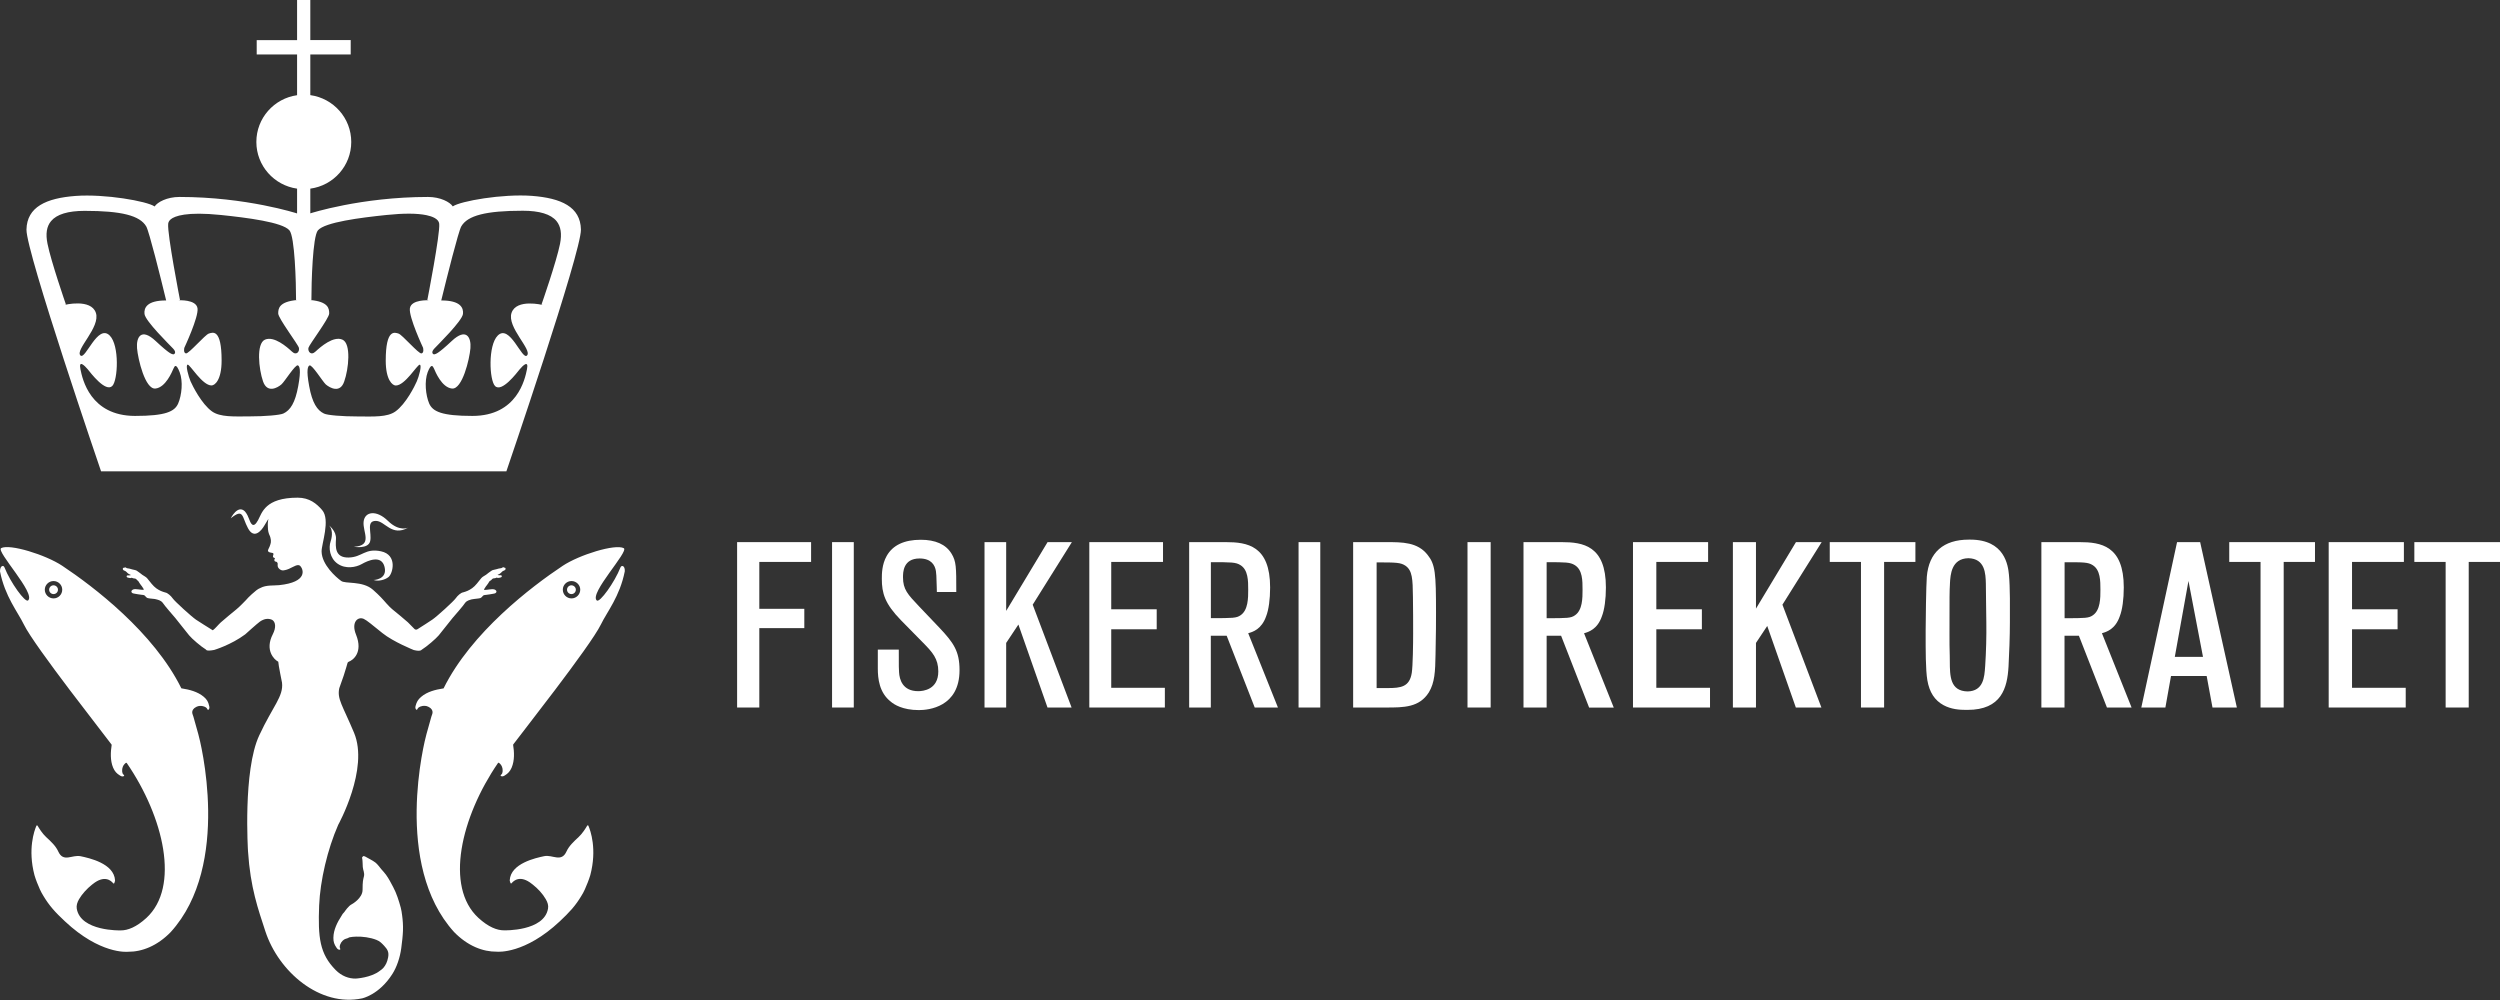<svg width="160" height="64" viewBox="0 0 160 64" fill="none" xmlns="http://www.w3.org/2000/svg">
<rect x="0" y="0" width="160" height="64" fill="#333333" stroke="none"/>
<path d="M32.41 30.16C32.41 30.16 37.206 16.137 37.18 14.689C37.149 13.236 35.916 12.678 34.035 12.535C32.158 12.397 29.465 12.868 28.978 13.21C28.8 12.933 28.183 12.605 27.393 12.605C23.101 12.605 19.86 13.655 19.86 13.655V12.073C21.342 11.874 22.48 10.611 22.48 9.085C22.48 7.554 21.337 6.291 19.86 6.088V3.485H22.445V2.564H19.86V0H19.013V2.568H16.429V3.485H19.013V6.093C17.541 6.3 16.407 7.558 16.407 9.085C16.407 10.607 17.541 11.865 19.013 12.073V13.66C19.013 13.66 15.773 12.605 11.485 12.605C10.686 12.605 10.074 12.938 9.896 13.214C9.409 12.873 6.716 12.401 4.835 12.54C2.958 12.682 1.725 13.24 1.694 14.693C1.668 16.142 6.468 30.165 6.468 30.165H32.41V30.16ZM29.521 14.49C29.925 13.789 31.103 13.487 33.457 13.487C34.526 13.487 35.251 13.707 35.616 14.148C35.894 14.49 35.968 14.966 35.842 15.605C35.616 16.738 34.669 19.458 34.656 19.488L34.739 19.519C34.734 19.519 33.057 19.099 32.74 20.02C32.423 20.941 34.087 22.394 33.726 22.753C33.409 23.069 32.627 20.703 31.854 21.477C31.224 22.105 31.316 24.34 31.685 24.707C32.115 25.136 33.075 23.864 33.261 23.635C33.453 23.406 33.852 23.008 33.726 23.635C33.6 24.262 33.101 26.619 30.234 26.619C28.27 26.619 27.693 26.338 27.467 25.823C27.241 25.291 27.154 24.401 27.371 23.821C27.597 23.25 27.693 23.406 27.779 23.596C27.862 23.791 28.27 24.798 28.926 24.867C29.587 24.937 30.051 22.982 30.108 22.282C30.164 21.586 29.838 20.954 28.913 21.823C27.988 22.688 27.892 22.645 27.806 22.675C27.719 22.701 27.554 22.563 27.793 22.312C28.027 22.061 29.569 20.552 29.63 20.094C29.674 19.709 29.482 19.225 28.24 19.229C28.609 17.716 29.339 14.81 29.521 14.49ZM21.915 21.737C21.342 21.482 20.512 22.2 20.199 22.494C19.895 22.788 19.691 22.485 19.739 22.264C19.787 22.057 21.068 20.37 21.068 20.064C21.068 19.761 21.038 19.302 19.839 19.199H19.93C19.93 18.096 20.008 15.138 20.347 14.741C20.803 14.217 23.066 13.932 24.73 13.759C25.842 13.642 26.706 13.647 27.297 13.772C27.649 13.846 28.079 14.001 28.11 14.321C28.175 14.97 27.358 19.16 27.349 19.203L27.436 19.22C27.436 19.22 26.32 19.151 26.233 19.731C26.151 20.284 27.076 22.256 27.076 22.256C27.076 22.256 27.158 22.58 26.976 22.619C26.793 22.662 25.742 21.417 25.503 21.348C25.269 21.279 24.687 21.015 24.687 23.082C24.687 24.327 25.121 24.673 25.329 24.673C25.925 24.673 26.706 23.328 26.863 23.341C27.019 23.354 26.806 24.115 26.676 24.405C26.55 24.699 25.977 25.853 25.308 26.333C24.778 26.709 23.913 26.658 22.897 26.653C21.911 26.653 20.951 26.576 20.734 26.467C20.299 26.26 19.982 25.788 19.787 24.712C19.587 23.64 19.709 23.436 19.808 23.389C19.969 23.311 20.655 24.427 20.851 24.604C21.116 24.829 21.772 25.192 22.032 24.409C22.311 23.627 22.489 21.988 21.915 21.737ZM10.764 14.321C10.777 14.209 10.829 14.118 10.934 14.031C11.177 13.833 11.92 13.53 14.14 13.759C15.803 13.932 18.071 14.217 18.523 14.741C18.87 15.143 18.948 18.096 18.948 19.199H19.04C17.836 19.302 17.806 19.761 17.806 20.064C17.806 20.37 19.087 22.057 19.131 22.264C19.183 22.485 18.983 22.792 18.675 22.494C18.362 22.2 17.537 21.486 16.959 21.737C16.385 21.988 16.564 23.627 16.833 24.405C17.102 25.188 17.758 24.824 18.014 24.599C18.218 24.422 18.901 23.311 19.066 23.384C19.166 23.432 19.283 23.635 19.087 24.707C18.892 25.784 18.579 26.256 18.14 26.463C17.923 26.567 16.968 26.649 15.973 26.649C14.965 26.653 14.096 26.705 13.566 26.329C12.897 25.849 12.324 24.695 12.194 24.401C12.068 24.107 11.855 23.35 12.011 23.337C12.163 23.324 12.945 24.669 13.536 24.669C13.749 24.669 14.183 24.323 14.183 23.077C14.183 21.011 13.61 21.274 13.366 21.348C13.127 21.417 12.076 22.658 11.898 22.619C11.716 22.576 11.798 22.256 11.798 22.256C11.798 22.256 12.723 20.288 12.641 19.731C12.554 19.147 11.433 19.22 11.433 19.22L11.52 19.203C11.511 19.16 10.695 14.966 10.764 14.321ZM5.148 23.631C5.022 23.004 5.417 23.402 5.612 23.631C5.799 23.864 6.755 25.127 7.185 24.703C7.55 24.34 7.654 22.1 7.02 21.473C6.247 20.703 5.465 23.064 5.148 22.749C4.787 22.394 6.451 20.941 6.134 20.016C5.817 19.095 4.131 19.514 4.131 19.514L4.218 19.484C4.209 19.462 3.267 16.738 3.041 15.605C2.91 14.966 2.984 14.49 3.267 14.153C3.627 13.716 4.353 13.495 5.421 13.495C7.776 13.495 8.953 13.794 9.361 14.494C9.544 14.814 10.269 17.716 10.634 19.229C9.396 19.225 9.205 19.709 9.248 20.094C9.3 20.552 10.847 22.061 11.081 22.312C11.325 22.563 11.155 22.701 11.068 22.675C10.986 22.649 10.886 22.688 9.961 21.823C9.031 20.954 8.714 21.586 8.77 22.282C8.827 22.982 9.292 24.937 9.948 24.867C10.604 24.798 11.012 23.791 11.099 23.596C11.181 23.402 11.277 23.25 11.498 23.821C11.724 24.396 11.633 25.291 11.403 25.823C11.177 26.338 10.604 26.619 8.64 26.619C5.773 26.614 5.274 24.258 5.148 23.631ZM24.07 33.338C23.405 33.321 23.809 34.104 23.692 34.631C23.575 35.159 22.645 34.994 22.645 34.994C23.887 34.925 23.205 34.056 23.27 33.395C23.336 32.733 24.091 32.612 24.83 33.338C25.551 34.047 26.12 33.771 26.12 33.771C25.069 34.359 24.643 33.351 24.07 33.338ZM24.613 36.287C24.417 35.483 23.535 35.881 23.158 36.097C22.78 36.313 22.119 36.434 21.611 36.08C21.103 35.73 21.02 35.059 21.159 34.653C21.298 34.242 21.264 33.836 21.059 33.632C21.059 33.632 21.533 33.983 21.503 34.493C21.472 35.003 21.424 35.695 22.306 35.682C23.188 35.665 23.349 35.064 24.387 35.284C25.451 35.513 25.143 36.702 24.869 36.927C24.622 37.13 24.165 37.221 23.909 37.117C23.905 37.126 24.808 37.092 24.613 36.287ZM3.71 37.74C3.71 37.896 3.584 38.021 3.427 38.021C3.271 38.021 3.145 37.896 3.145 37.74C3.145 37.589 3.271 37.459 3.427 37.459C3.584 37.463 3.71 37.589 3.71 37.74ZM36.854 37.74C36.854 37.896 36.728 38.021 36.572 38.021C36.415 38.021 36.289 37.896 36.289 37.74C36.289 37.589 36.415 37.459 36.572 37.459C36.728 37.463 36.854 37.589 36.854 37.74ZM39.708 36.318C39.339 37.26 38.383 38.592 38.196 38.432C37.684 37.987 40.255 35.301 39.925 35.085C39.382 34.791 37.071 35.509 36.011 36.214C34.009 37.546 30.156 40.477 28.388 44.058L28.335 44.066C27.892 44.135 27.345 44.261 26.95 44.602C26.75 44.771 26.663 44.931 26.602 45.164C26.585 45.229 26.555 45.333 26.641 45.42C26.715 45.454 26.715 45.337 26.776 45.294C26.95 45.16 27.163 45.156 27.306 45.191C27.384 45.212 27.454 45.251 27.523 45.299C27.523 45.299 27.74 45.437 27.671 45.679C27.632 45.791 27.606 45.869 27.606 45.869C27.606 45.869 27.415 46.557 27.297 46.972C27.176 47.383 25.147 55.335 29.061 59.65C29.925 60.536 30.898 60.917 31.802 60.908H31.806C31.872 60.913 33.592 61.06 35.825 58.967C36.12 58.69 36.38 58.431 36.611 58.167C36.845 57.895 37.036 57.622 37.202 57.345C37.284 57.211 37.367 57.069 37.432 56.917C37.558 56.632 37.684 56.321 37.779 56.009C38.218 54.344 37.792 53.16 37.658 52.848C37.645 52.814 37.597 52.814 37.579 52.844C37.492 52.995 37.275 53.346 37.036 53.566C36.724 53.856 36.415 54.141 36.259 54.487C35.929 55.222 35.368 54.682 34.83 54.794C34.291 54.907 32.679 55.257 32.623 56.338C32.623 56.342 32.623 56.342 32.623 56.346C32.627 56.364 32.636 56.433 32.671 56.515C32.684 56.545 32.727 56.55 32.745 56.524C32.875 56.364 33.296 55.97 34.048 56.576C34.069 56.593 34.091 56.606 34.109 56.623C34.417 56.865 34.734 57.203 34.93 57.548C35.047 57.752 35.112 57.946 35.073 58.154C34.821 59.611 32.271 59.542 32.271 59.542C31.806 59.546 31.255 59.326 30.62 58.746C28.453 56.757 29.495 52.299 31.872 48.831C31.884 48.81 31.919 48.805 31.937 48.823C31.993 48.87 32.041 48.913 32.076 48.97C32.154 49.091 32.21 49.298 32.136 49.502C32.11 49.571 32.002 49.605 32.054 49.666C32.163 49.722 32.249 49.661 32.31 49.627C32.514 49.502 32.64 49.367 32.745 49.13C32.944 48.658 32.91 48.109 32.84 47.672C32.84 47.66 32.84 47.651 32.849 47.642C33.175 47.188 37.784 41.355 38.457 39.967C38.848 39.158 39.669 38.173 39.986 36.564C39.986 36.56 39.986 36.56 39.986 36.555C40.008 36.218 39.786 36.132 39.708 36.318ZM36.576 38.298C36.267 38.298 36.02 38.047 36.02 37.74C36.02 37.438 36.267 37.187 36.576 37.187C36.884 37.187 37.136 37.438 37.136 37.74C37.132 38.047 36.884 38.298 36.576 38.298ZM13.045 44.598C12.65 44.261 12.102 44.131 11.659 44.062L11.607 44.053C9.839 40.473 5.986 37.541 3.983 36.209C2.924 35.505 0.613 34.787 0.07 35.081C-0.256 35.297 2.311 37.982 1.798 38.428C1.612 38.592 0.656 37.26 0.287 36.313C0.217 36.132 -0.004 36.218 6.29929e-05 36.56C6.29929e-05 36.564 6.29929e-05 36.564 6.29929e-05 36.568C0.317 38.177 1.138 39.163 1.529 39.971C2.202 41.359 6.811 47.188 7.137 47.647C7.146 47.655 7.146 47.668 7.146 47.677C7.081 48.114 7.042 48.663 7.241 49.134C7.346 49.372 7.467 49.506 7.676 49.631C7.732 49.666 7.819 49.726 7.932 49.67C7.989 49.61 7.876 49.575 7.85 49.506C7.776 49.303 7.832 49.095 7.91 48.974C7.949 48.913 7.997 48.874 8.049 48.827C8.071 48.81 8.101 48.814 8.115 48.836C10.491 52.303 11.529 56.762 9.366 58.751C8.731 59.33 8.18 59.551 7.715 59.546C7.715 59.546 5.165 59.615 4.913 58.158C4.878 57.951 4.943 57.752 5.056 57.553C5.256 57.207 5.573 56.87 5.877 56.627C5.899 56.61 5.921 56.593 5.938 56.58C6.69 55.975 7.115 56.368 7.241 56.528C7.263 56.554 7.302 56.55 7.315 56.519C7.35 56.437 7.363 56.368 7.363 56.351C7.363 56.346 7.363 56.346 7.363 56.342C7.302 55.257 5.695 54.911 5.156 54.798C4.613 54.686 4.057 55.222 3.727 54.492C3.571 54.145 3.267 53.86 2.95 53.57C2.711 53.35 2.493 53 2.407 52.848C2.389 52.818 2.341 52.818 2.328 52.853C2.194 53.164 1.768 54.349 2.207 56.014C2.298 56.325 2.428 56.636 2.554 56.922C2.619 57.073 2.702 57.211 2.785 57.35C2.95 57.626 3.141 57.899 3.375 58.171C3.601 58.435 3.866 58.694 4.162 58.971C6.394 61.064 8.115 60.921 8.18 60.913H8.184C9.088 60.921 10.061 60.541 10.925 59.654C14.843 55.339 12.81 47.387 12.689 46.976C12.571 46.566 12.38 45.874 12.38 45.874C12.38 45.874 12.354 45.796 12.315 45.683C12.246 45.441 12.463 45.303 12.463 45.303C12.532 45.255 12.602 45.216 12.68 45.195C12.819 45.16 13.036 45.164 13.21 45.299C13.266 45.342 13.271 45.459 13.345 45.424C13.431 45.337 13.401 45.238 13.384 45.169C13.332 44.927 13.245 44.767 13.045 44.598ZM3.427 38.298C3.119 38.298 2.867 38.047 2.867 37.74C2.867 37.438 3.119 37.187 3.427 37.187C3.736 37.187 3.983 37.438 3.983 37.74C3.983 38.047 3.736 38.298 3.427 38.298ZM22.784 40.611C23.262 41.792 22.558 42.267 22.319 42.35C22.284 42.362 22.263 42.389 22.245 42.419C22.224 42.497 22.198 42.592 22.163 42.704C22.085 42.985 21.941 43.426 21.715 44.04C21.563 44.732 21.915 45.126 22.658 46.894C23.631 49.203 21.646 52.788 21.646 52.788C20.959 54.349 20.49 56.359 20.425 57.955C20.347 60.005 20.456 61.042 21.485 62.084C21.867 62.469 22.328 62.638 22.771 62.629C22.771 62.629 23.744 62.577 24.304 62.136C24.387 62.072 24.456 62.033 24.522 61.959C24.687 61.773 24.782 61.57 24.839 61.28C24.908 60.921 24.791 60.757 24.587 60.532C24.443 60.377 24.309 60.234 24.091 60.152C23.696 59.996 23.197 59.931 22.793 59.944C22.654 59.948 22.484 59.961 22.371 59.987C22.332 59.996 22.293 60.026 22.25 60.044C22.159 60.074 22.08 60.091 22.011 60.139C21.889 60.221 21.755 60.385 21.741 60.601C21.737 60.675 21.824 60.753 21.75 60.783C21.628 60.792 21.572 60.701 21.533 60.645C21.394 60.446 21.333 60.277 21.337 60.018C21.342 59.499 21.602 59.006 21.846 58.63C21.876 58.582 21.902 58.534 21.933 58.487C21.963 58.444 22.011 58.409 22.041 58.366C22.041 58.366 22.306 57.959 22.528 57.864C22.528 57.864 23.205 57.492 23.205 56.947C23.205 56.403 23.236 56.316 23.292 56.087C23.344 55.862 23.236 55.702 23.218 55.49C23.201 55.278 23.214 55.049 23.171 54.894C23.179 54.846 23.236 54.803 23.262 54.785L23.357 54.811C23.449 54.855 23.579 54.928 23.696 54.997C23.809 55.062 23.926 55.123 24.018 55.196C24.174 55.317 24.27 55.473 24.396 55.62C24.5 55.741 24.608 55.853 24.7 55.979C24.878 56.221 25.025 56.511 25.165 56.775C25.377 57.168 25.529 57.652 25.647 58.085C25.69 58.245 25.712 58.405 25.733 58.56C25.777 58.88 25.803 59.213 25.79 59.568C25.777 59.914 25.733 60.277 25.681 60.679C25.599 61.293 25.39 61.898 25.112 62.335C24.257 63.68 23.171 63.896 23.171 63.896C20.482 64.463 17.828 62.197 16.98 59.594C16.524 58.188 16.025 56.831 15.873 54.483C15.873 54.483 15.538 49.316 16.59 47.067C17.467 45.182 18.153 44.572 18.049 43.69C18.001 43.465 17.967 43.275 17.936 43.119C17.862 42.739 17.823 42.51 17.81 42.354C17.806 42.345 17.797 42.341 17.788 42.337C17.541 42.207 16.937 41.606 17.458 40.594C17.684 40.157 17.636 39.811 17.428 39.677C17.332 39.617 17.167 39.608 17.167 39.608C17.167 39.608 16.937 39.574 16.637 39.781C16.464 39.902 15.695 40.598 15.695 40.598C14.783 41.277 13.705 41.597 13.705 41.597C13.705 41.597 13.384 41.662 13.253 41.627C13.223 41.619 13.197 41.597 13.175 41.567C12.871 41.385 12.28 40.879 12.102 40.659C11.881 40.395 11.42 39.794 11.216 39.548C11.008 39.297 10.586 38.834 10.404 38.566C10.282 38.419 10.1 38.384 9.987 38.354C9.874 38.32 9.757 38.328 9.635 38.307C9.548 38.289 9.5 38.298 9.435 38.272C9.37 38.246 9.331 38.185 9.261 38.116L9.257 38.112C9.205 38.073 9.118 38.073 9.053 38.065C8.905 38.043 8.779 38.03 8.636 38C8.566 37.987 8.475 37.978 8.436 37.926C8.366 37.835 8.449 37.749 8.545 37.718C8.636 37.693 8.762 37.71 8.879 37.723C8.953 37.731 9.044 37.749 9.122 37.749C9.144 37.749 9.196 37.749 9.201 37.736C9.214 37.71 9.144 37.628 9.127 37.593C9.096 37.533 9.057 37.494 9.027 37.455C8.992 37.411 8.962 37.364 8.931 37.321C8.918 37.308 8.909 37.291 8.905 37.278C8.883 37.23 8.849 37.182 8.805 37.152C8.801 37.148 8.792 37.143 8.788 37.139C8.762 37.117 8.74 37.087 8.714 37.061C8.658 37.014 8.61 37.031 8.54 37.014C8.519 37.009 8.501 37.001 8.484 36.996C8.466 36.988 8.44 36.975 8.427 36.975C8.41 36.975 8.384 36.992 8.362 36.996C8.332 37.001 8.271 36.988 8.232 36.979C8.184 36.971 8.132 36.958 8.11 36.919C8.097 36.893 8.106 36.854 8.123 36.841C8.154 36.815 8.214 36.832 8.254 36.828C8.301 36.824 8.34 36.819 8.38 36.802C8.336 36.772 8.284 36.763 8.241 36.733C8.193 36.698 8.136 36.659 8.097 36.607C8.062 36.568 8.015 36.542 7.967 36.525C7.945 36.517 7.923 36.508 7.906 36.495C7.819 36.426 7.863 36.309 7.958 36.339C7.967 36.305 8.01 36.313 8.032 36.313C8.062 36.326 8.088 36.352 8.123 36.365C8.171 36.382 8.236 36.374 8.297 36.395C8.353 36.413 8.41 36.426 8.466 36.443C8.527 36.456 8.584 36.473 8.636 36.482C8.701 36.495 8.74 36.512 8.801 36.56C8.849 36.599 8.905 36.629 8.957 36.672C9.009 36.711 9.062 36.754 9.114 36.793C9.218 36.871 9.331 36.906 9.422 37.014C9.613 37.247 9.796 37.507 10.004 37.654C10.217 37.801 10.36 37.857 10.586 37.922C10.712 37.935 10.942 38.134 11.051 38.294C11.186 38.492 12.254 39.461 12.545 39.66C12.745 39.798 13.297 40.136 13.618 40.339C13.766 40.239 13.97 39.98 14.127 39.837C14.326 39.66 14.947 39.141 15.134 38.994C15.321 38.847 15.729 38.419 15.729 38.419C15.729 38.419 15.951 38.147 16.403 37.783C16.485 37.714 16.576 37.667 16.668 37.628C17.037 37.429 17.51 37.485 17.862 37.45C19.726 37.256 19.413 36.434 19.222 36.227C19.07 36.062 18.792 36.274 18.497 36.404C18.492 36.404 18.492 36.408 18.488 36.408C18.318 36.486 18.119 36.508 18.119 36.508C18.071 36.512 18.014 36.499 17.953 36.465C17.914 36.443 17.884 36.421 17.849 36.382C17.78 36.309 17.762 36.244 17.771 36.119C17.775 36.067 17.771 36.045 17.754 36.015C17.728 35.967 17.697 35.946 17.654 35.946C17.523 35.933 17.567 35.794 17.567 35.794C17.571 35.777 17.584 35.751 17.597 35.742C17.602 35.738 17.606 35.734 17.606 35.734C17.606 35.73 17.58 35.712 17.563 35.708C17.532 35.699 17.519 35.686 17.497 35.673C17.437 35.634 17.493 35.509 17.493 35.509C17.497 35.474 17.506 35.453 17.497 35.431C17.489 35.388 17.419 35.384 17.371 35.375C17.345 35.371 17.254 35.353 17.219 35.336C17.185 35.319 17.159 35.288 17.15 35.258C17.141 35.224 17.154 35.198 17.193 35.111C17.25 34.999 17.259 34.981 17.306 34.834C17.332 34.765 17.341 34.679 17.337 34.614C17.337 34.614 17.337 34.506 17.306 34.406C17.306 34.402 17.276 34.316 17.276 34.311C17.215 34.199 17.176 34.039 17.176 34.039C17.154 33.939 17.146 33.861 17.146 33.775C17.146 33.74 17.141 33.688 17.141 33.658C17.137 33.572 17.137 33.468 17.15 33.377L17.176 33.209C17.176 33.209 17.054 33.399 16.907 33.654C16.759 33.905 16.277 34.562 15.873 33.81C15.469 33.066 15.608 32.504 14.769 33.17C14.769 33.17 15.213 32.27 15.673 32.729C15.673 32.729 15.816 32.876 15.925 33.178C16.038 33.481 16.194 33.887 16.516 33.291C16.768 32.824 16.959 31.851 19.052 31.851C19.808 31.851 20.265 32.236 20.616 32.642C21.159 33.265 20.569 34.83 20.582 35.301C20.599 36.145 21.503 36.94 21.828 37.174C22.08 37.386 23.197 37.152 23.87 37.745C24.304 38.125 24.552 38.415 24.552 38.415C24.552 38.415 24.913 38.839 25.099 38.986C25.286 39.133 25.907 39.651 26.107 39.829C26.233 39.941 26.398 40.14 26.533 40.261C26.576 40.3 26.659 40.309 26.711 40.274C27.032 40.071 27.488 39.781 27.675 39.651C27.966 39.453 29.035 38.48 29.17 38.285C29.278 38.125 29.504 37.926 29.634 37.913C29.86 37.848 30.004 37.792 30.216 37.645C30.425 37.502 30.607 37.239 30.799 37.005C30.89 36.897 31.003 36.862 31.107 36.785C31.159 36.746 31.211 36.702 31.263 36.663C31.316 36.625 31.372 36.59 31.42 36.551C31.48 36.504 31.515 36.486 31.585 36.473C31.641 36.465 31.698 36.447 31.754 36.434C31.811 36.421 31.867 36.408 31.924 36.387C31.98 36.369 32.045 36.378 32.097 36.356C32.132 36.343 32.158 36.318 32.189 36.305C32.21 36.309 32.258 36.296 32.262 36.331C32.354 36.305 32.397 36.417 32.315 36.486C32.297 36.499 32.276 36.508 32.254 36.517C32.202 36.534 32.154 36.56 32.123 36.599C32.08 36.651 32.028 36.689 31.98 36.724C31.937 36.754 31.884 36.763 31.841 36.793C31.88 36.81 31.919 36.815 31.967 36.819C32.006 36.824 32.067 36.806 32.097 36.832C32.115 36.845 32.123 36.888 32.11 36.91C32.089 36.949 32.032 36.962 31.989 36.971C31.95 36.975 31.889 36.992 31.858 36.988C31.837 36.983 31.811 36.966 31.793 36.966C31.78 36.966 31.754 36.983 31.737 36.988C31.719 36.996 31.698 37.001 31.68 37.005C31.611 37.018 31.563 37.005 31.507 37.053C31.48 37.074 31.459 37.105 31.433 37.13C31.428 37.135 31.42 37.139 31.415 37.143C31.328 37.187 31.298 37.23 31.276 37.282C31.268 37.295 31.259 37.312 31.25 37.325C31.22 37.368 31.185 37.416 31.155 37.459C31.124 37.498 31.085 37.537 31.055 37.597C31.037 37.632 30.968 37.714 30.981 37.74C30.985 37.758 31.042 37.758 31.059 37.753C31.137 37.753 31.229 37.736 31.302 37.727C31.415 37.714 31.541 37.697 31.637 37.723C31.733 37.753 31.819 37.84 31.745 37.93C31.706 37.982 31.615 37.991 31.546 38.004C31.402 38.034 31.276 38.047 31.129 38.069C31.064 38.077 30.977 38.077 30.924 38.116L30.92 38.121C30.851 38.19 30.812 38.25 30.746 38.276C30.681 38.302 30.634 38.294 30.547 38.311C30.429 38.333 30.312 38.328 30.195 38.358C30.082 38.393 29.899 38.423 29.778 38.57C29.595 38.839 29.174 39.301 28.965 39.552C28.757 39.803 28.296 40.399 28.079 40.663C27.897 40.879 27.31 41.385 27.006 41.571C26.985 41.602 26.915 41.632 26.885 41.64C26.754 41.675 26.481 41.602 26.481 41.602C26.481 41.602 25.165 41.074 24.478 40.52C23.792 39.967 23.483 39.703 23.279 39.608C22.893 39.44 22.467 39.829 22.784 40.611Z" fill="white"/>
<path d="M47.175 45.281H48.596V40.2H51.476V38.964H48.596V35.963H51.91V34.696H47.175V45.281Z" fill="white"/>
<path d="M54.642 34.696H53.252V45.281H54.642V34.696Z" fill="white"/>
<path d="M58.813 38.8C58.092 38.038 57.792 37.723 57.792 36.944C57.792 36.646 57.792 35.742 58.852 35.742C59.612 35.742 59.842 36.184 59.899 36.551C59.925 36.72 59.929 36.815 59.951 37.559L59.959 37.887H61.202V37.844C61.202 36.296 61.202 35.928 60.893 35.427C60.533 34.839 59.868 34.545 58.93 34.545C57.87 34.545 57.136 34.891 56.749 35.578C56.437 36.127 56.437 36.746 56.437 37.044C56.437 37.969 56.628 38.631 57.657 39.69L59.091 41.148C59.686 41.753 60.051 42.164 60.051 42.972C60.051 44.144 59.069 44.235 58.765 44.235C57.757 44.235 57.566 43.478 57.54 43.028C57.523 42.838 57.523 42.721 57.523 41.619V41.576H56.18V42.782C56.18 43.418 56.267 44.334 57.019 44.914C57.205 45.074 57.757 45.446 58.808 45.446C59.416 45.446 61.41 45.26 61.41 42.89C61.41 41.671 61.024 41.135 60.142 40.196L58.813 38.8Z" fill="white"/>
<path d="M67.044 34.696L64.395 39.098V34.696H63.009V45.281H64.395V41.148L65.177 39.971L67.04 45.281H68.582L66.093 38.7L68.6 34.696H67.044Z" fill="white"/>
<path d="M71.119 40.274H74.029V38.994H71.119V35.963H74.433V34.696H69.716V45.281H74.551V44.019H71.119V40.274Z" fill="white"/>
<path d="M81.032 39.444C81.197 39.024 81.288 38.35 81.288 37.597C81.288 34.921 79.824 34.696 78.452 34.696H76.106V45.281H77.492V40.689H78.508L80.302 45.281H81.788L79.885 40.525C80.176 40.447 80.741 40.274 81.032 39.444ZM79.885 37.745C79.885 38.263 79.885 39.046 79.398 39.375C79.129 39.561 78.908 39.561 77.496 39.561V35.98C78.808 35.98 79.086 35.98 79.385 36.166C79.885 36.469 79.885 37.178 79.885 37.745Z" fill="white"/>
<path d="M84.498 34.696H83.108V45.281H84.498V34.696Z" fill="white"/>
<path d="M88.725 34.696H88.634H86.692H86.601V45.281H86.692H88.603H88.695C89.846 45.281 90.836 45.281 91.449 44.308C91.822 43.686 91.857 42.981 91.874 41.891C91.905 40.464 91.905 39.807 91.905 39.228C91.905 36.676 91.861 36.123 91.357 35.5C90.719 34.696 89.75 34.696 88.725 34.696ZM89.954 36.209C90.389 36.517 90.415 37.044 90.428 38.212C90.441 39.223 90.441 39.587 90.441 40.559C90.441 41.221 90.423 42.6 90.354 43.063C90.211 43.967 89.65 44.036 88.816 44.036H88.104V35.993C89.368 35.993 89.646 36.002 89.954 36.209Z" fill="white"/>
<path d="M94.011 34.696H93.92V45.281H94.011H95.31H95.402V34.696H95.31H94.011Z" fill="white"/>
<path d="M102.521 39.444C102.686 39.02 102.778 38.346 102.778 37.597C102.778 34.921 101.314 34.696 99.941 34.696H99.85H97.595H97.504V45.281H97.595H98.894H98.985V40.689H99.911L101.692 45.255L101.705 45.286H101.796H103.19H103.281L101.379 40.529C101.666 40.447 102.235 40.274 102.521 39.444ZM98.985 35.98C100.215 35.98 100.488 35.985 100.784 36.166C101.283 36.473 101.283 37.148 101.283 37.749C101.283 38.268 101.283 39.05 100.797 39.379C100.536 39.561 100.319 39.565 98.985 39.565V35.98Z" fill="white"/>
<path d="M106.005 44.019V40.274H108.829H108.92V38.994H108.829H106.005V35.963H109.228H109.319V34.696H109.228H104.602H104.511V45.281H104.602H109.35H109.441V44.019H109.35H106.005Z" fill="white"/>
<path d="M116.496 34.696H115.027H114.941L112.382 38.951V34.696H112.291H110.992H110.905V45.281H110.992H112.291H112.382V41.148L113.103 40.062L114.923 45.251L114.932 45.281H115.023H116.478H116.57L114.076 38.7L116.587 34.696H116.496Z" fill="white"/>
<path d="M117.195 34.696H117.104V35.963H117.195H119.102V45.281H119.193H120.492H120.583V35.963H122.495H122.586V34.696H122.495H117.195Z" fill="white"/>
<path d="M126.096 34.536C126.083 34.536 126.07 34.536 126.057 34.536C126.039 34.536 126.022 34.536 126.005 34.536C124.376 34.536 123.446 35.358 123.316 36.91C123.272 37.485 123.242 39.734 123.242 40.348V40.59C123.242 41.554 123.237 42.877 123.35 43.534C123.481 44.304 123.82 44.823 124.384 45.13C124.879 45.398 125.414 45.433 125.826 45.433C125.835 45.433 125.839 45.433 125.848 45.433C125.874 45.433 125.896 45.433 125.918 45.433C128.098 45.433 128.468 44.027 128.546 42.657C128.589 41.891 128.633 40.685 128.633 39.846C128.633 39.807 128.633 39.742 128.633 39.651C128.637 39.076 128.65 37.554 128.572 36.776C128.515 36.218 128.329 34.536 126.096 34.536ZM124.788 42.328C124.788 42.203 124.788 42.082 124.784 41.965C124.767 41.299 124.767 41.286 124.767 40.568C124.767 38.03 124.767 37.879 124.797 37.36V37.338C124.827 36.78 124.884 35.751 125.974 35.725C127.051 35.751 127.077 36.715 127.095 37.351V37.373C127.099 37.749 127.104 38.134 127.108 38.514C127.112 38.951 127.117 39.401 127.125 39.842C127.138 40.668 127.112 41.736 127.051 42.631L127.047 42.67C127.004 43.327 126.943 44.226 125.931 44.252C124.797 44.231 124.793 43.262 124.788 42.328Z" fill="white"/>
<path d="M135.665 39.444C135.83 39.024 135.922 38.35 135.922 37.597C135.922 34.921 134.458 34.696 133.085 34.696H132.994H130.739H130.648V45.281H130.739H132.038H132.129V40.689H133.05L134.844 45.281H134.936H136.33H136.421L134.523 40.525C134.81 40.447 135.379 40.274 135.665 39.444ZM133.928 36.166C134.427 36.473 134.427 37.178 134.427 37.749C134.427 38.268 134.427 39.05 133.941 39.379C133.68 39.561 133.459 39.565 132.134 39.565V35.985C133.363 35.98 133.637 35.985 133.928 36.166Z" fill="white"/>
<path d="M140.813 34.696H140.722H139.423H139.332L137.056 45.225L137.042 45.281H137.134H138.493H138.585L138.945 43.262H141.226L141.599 45.281H141.69H143.068H143.159L140.817 34.731L140.813 34.696ZM140.062 37.182L140.991 42.038H139.188L140.062 37.182Z" fill="white"/>
<path d="M142.763 34.696H142.672V35.963H142.763H144.675V45.281H144.766H146.065H146.156V35.963H148.067H148.159V34.696H148.067H142.763Z" fill="white"/>
<path d="M150.53 44.019V40.274H153.354H153.445V38.994H153.354H150.53V35.963H153.758H153.849V34.696H153.758H149.127H149.036V45.281H149.127H153.875H153.966V44.019H153.875H150.53Z" fill="white"/>
<path d="M159.909 34.696H154.609H154.518V35.963H154.609H156.521V45.281H156.612H157.911H157.998V35.963H159.909H160V34.696H159.909Z" fill="white"/>
</svg>
